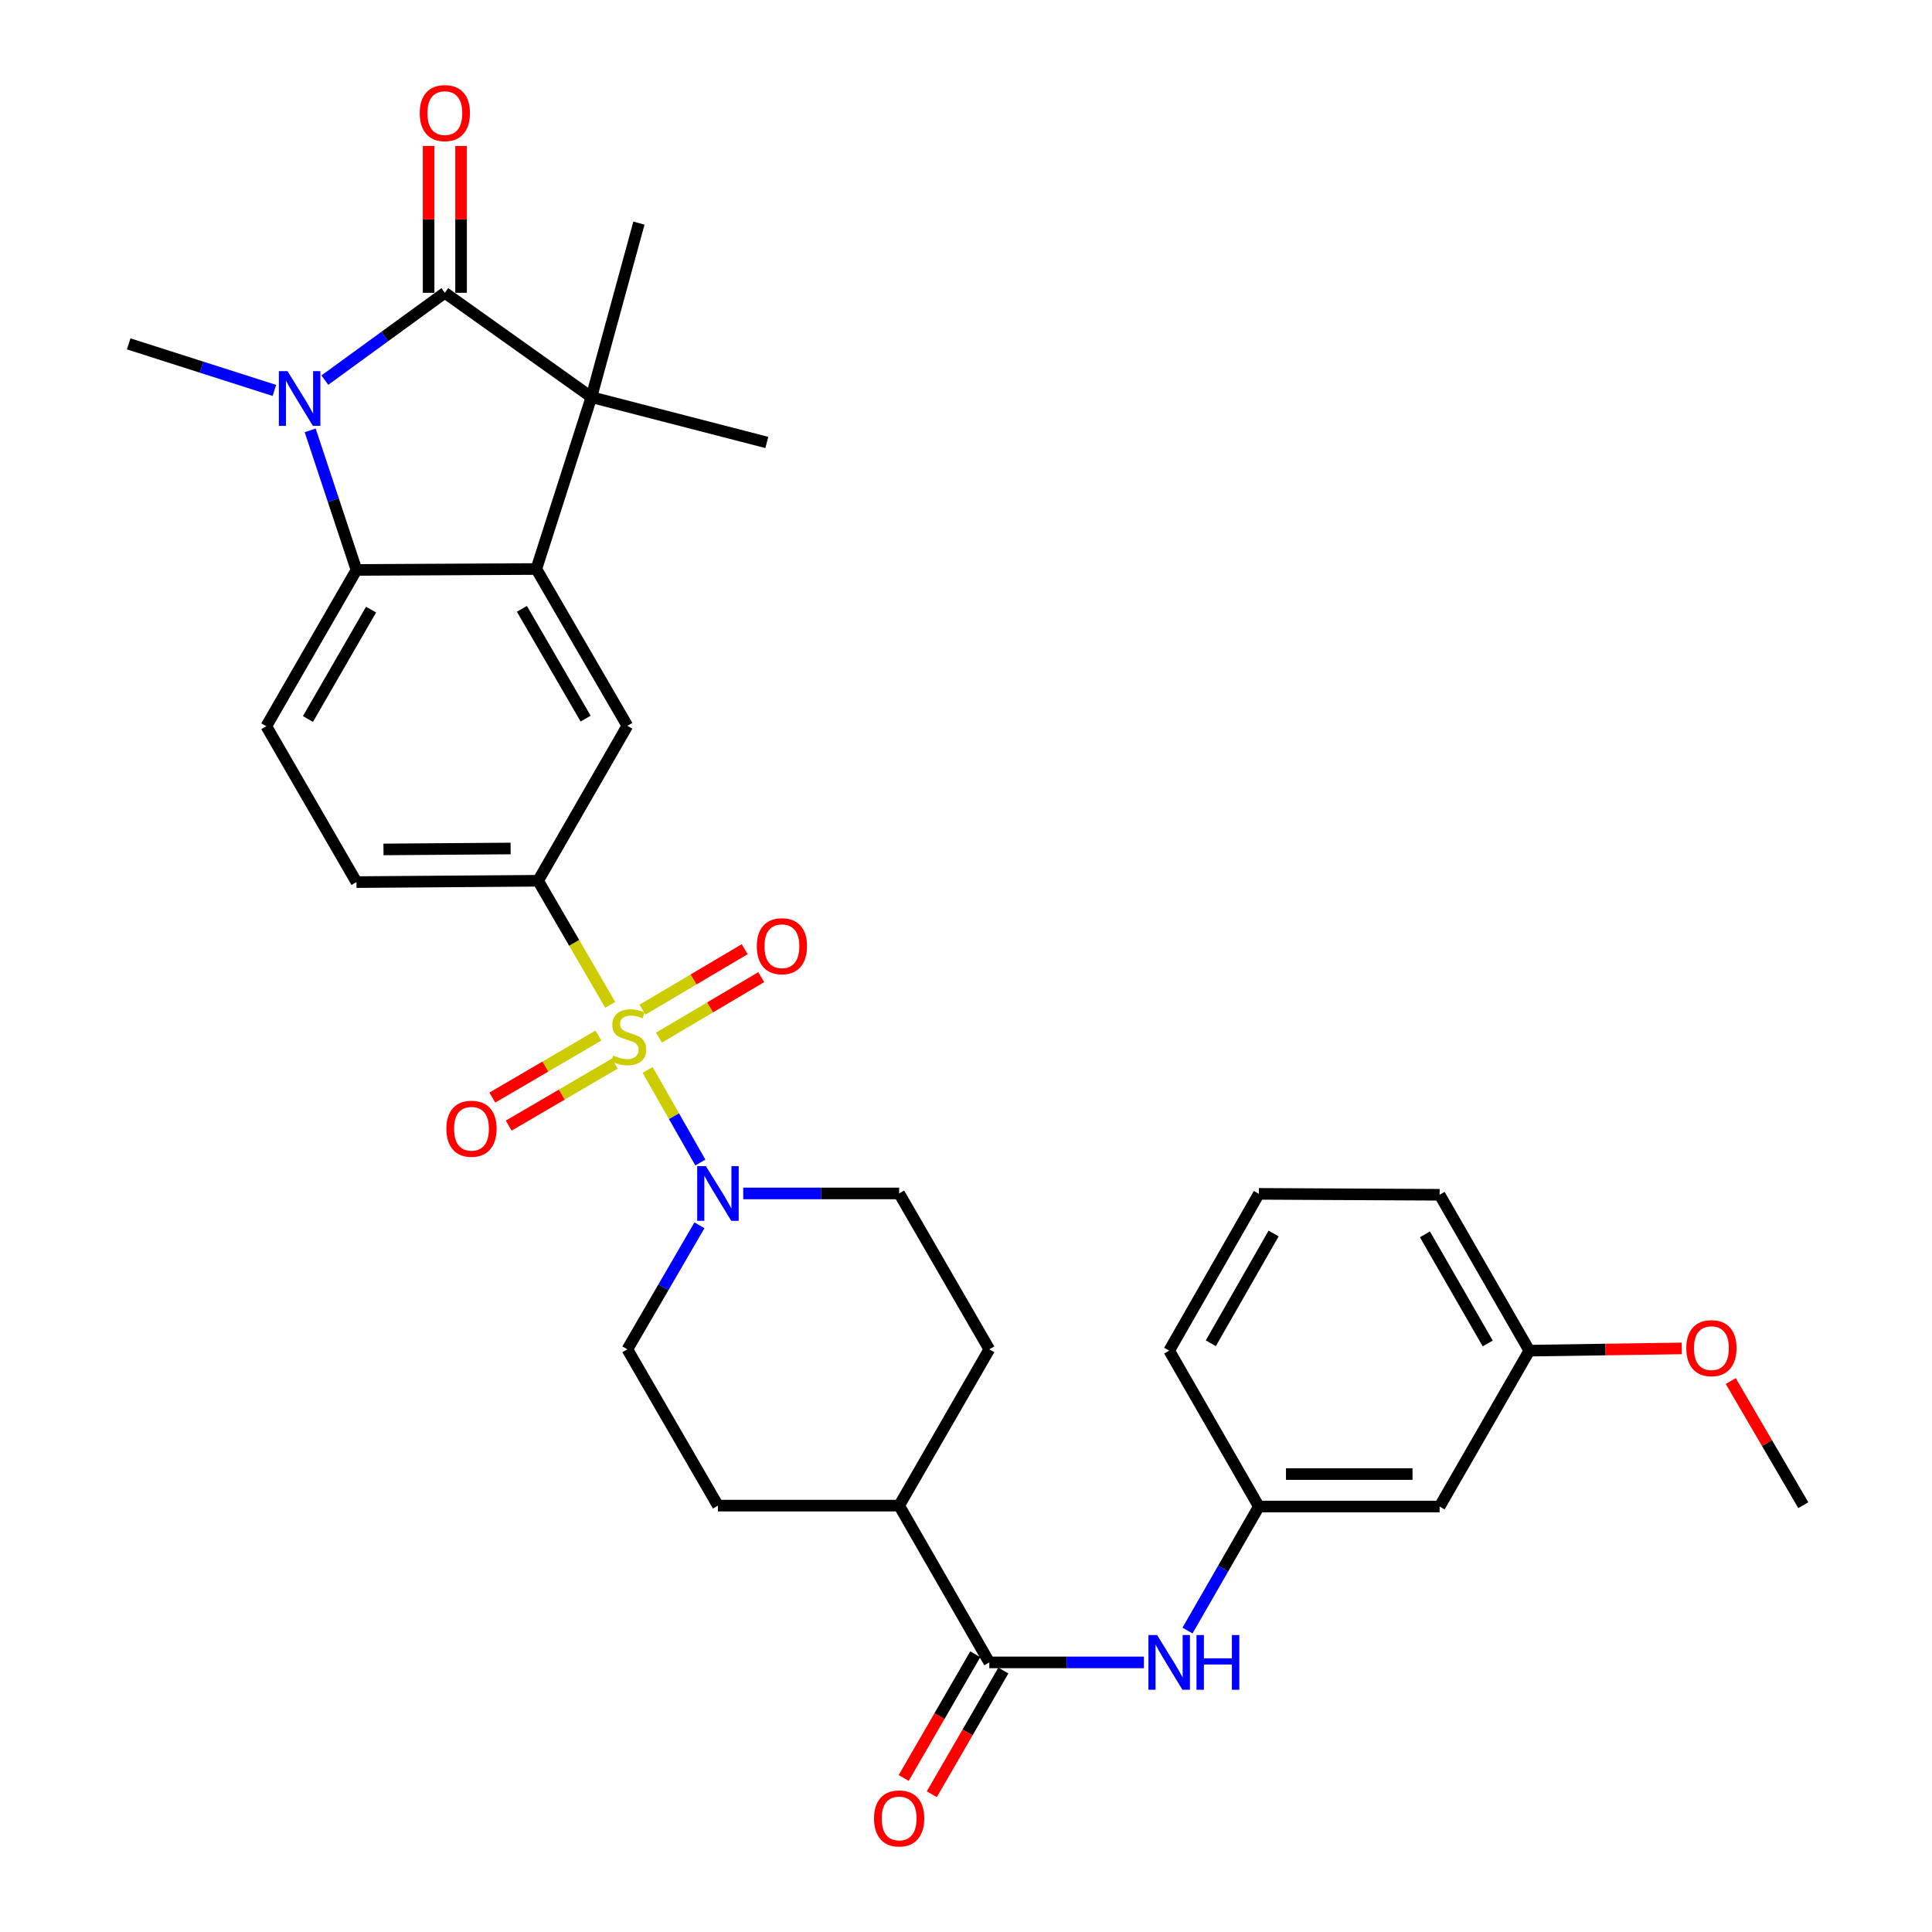 <?xml version='1.0' encoding='iso-8859-1'?>
<svg version='1.1' baseProfile='full'
              xmlns='http://www.w3.org/2000/svg'
                      xmlns:rdkit='http://www.rdkit.org/xml'
                      xmlns:xlink='http://www.w3.org/1999/xlink'
                  xml:space='preserve'
width='1000px' height='1000px' viewBox='0 0 1000 1000'>
<!-- END OF HEADER -->
<rect style='opacity:1.0;fill:#FFFFFF;stroke:none' width='1000' height='1000' x='0' y='0'> </rect>
<path class='bond-5' d='M 335.214,553.788 L 348.858,577.755' style='fill:none;fill-rule:evenodd;stroke:#CCCC00;stroke-width:6px;stroke-linecap:butt;stroke-linejoin:miter;stroke-opacity:1' />
<path class='bond-5' d='M 348.858,577.755 L 362.502,601.723' style='fill:none;fill-rule:evenodd;stroke:#0000FF;stroke-width:6px;stroke-linecap:butt;stroke-linejoin:miter;stroke-opacity:1' />
<path class='bond-6' d='M 315.852,520.12 L 297.185,488.002' style='fill:none;fill-rule:evenodd;stroke:#CCCC00;stroke-width:6px;stroke-linecap:butt;stroke-linejoin:miter;stroke-opacity:1' />
<path class='bond-6' d='M 297.185,488.002 L 278.519,455.883' style='fill:none;fill-rule:evenodd;stroke:#000000;stroke-width:6px;stroke-linecap:butt;stroke-linejoin:miter;stroke-opacity:1' />
<path class='bond-11' d='M 341.076,537.076 L 367.548,521.421' style='fill:none;fill-rule:evenodd;stroke:#CCCC00;stroke-width:6px;stroke-linecap:butt;stroke-linejoin:miter;stroke-opacity:1' />
<path class='bond-11' d='M 367.548,521.421 L 394.019,505.766' style='fill:none;fill-rule:evenodd;stroke:#FF0000;stroke-width:6px;stroke-linecap:butt;stroke-linejoin:miter;stroke-opacity:1' />
<path class='bond-11' d='M 332.52,522.608 L 358.991,506.953' style='fill:none;fill-rule:evenodd;stroke:#CCCC00;stroke-width:6px;stroke-linecap:butt;stroke-linejoin:miter;stroke-opacity:1' />
<path class='bond-11' d='M 358.991,506.953 L 385.463,491.298' style='fill:none;fill-rule:evenodd;stroke:#FF0000;stroke-width:6px;stroke-linecap:butt;stroke-linejoin:miter;stroke-opacity:1' />
<path class='bond-12' d='M 309.736,536.005 L 282.281,552.058' style='fill:none;fill-rule:evenodd;stroke:#CCCC00;stroke-width:6px;stroke-linecap:butt;stroke-linejoin:miter;stroke-opacity:1' />
<path class='bond-12' d='M 282.281,552.058 L 254.825,568.111' style='fill:none;fill-rule:evenodd;stroke:#FF0000;stroke-width:6px;stroke-linecap:butt;stroke-linejoin:miter;stroke-opacity:1' />
<path class='bond-12' d='M 318.22,550.516 L 290.765,566.569' style='fill:none;fill-rule:evenodd;stroke:#CCCC00;stroke-width:6px;stroke-linecap:butt;stroke-linejoin:miter;stroke-opacity:1' />
<path class='bond-12' d='M 290.765,566.569 L 263.31,582.621' style='fill:none;fill-rule:evenodd;stroke:#FF0000;stroke-width:6px;stroke-linecap:butt;stroke-linejoin:miter;stroke-opacity:1' />
<path class='bond-0' d='M 230.25,151.554 L 306.103,205.565' style='fill:none;fill-rule:evenodd;stroke:#000000;stroke-width:6px;stroke-linecap:butt;stroke-linejoin:miter;stroke-opacity:1' />
<path class='bond-13' d='M 238.654,151.554 L 238.654,113.552' style='fill:none;fill-rule:evenodd;stroke:#000000;stroke-width:6px;stroke-linecap:butt;stroke-linejoin:miter;stroke-opacity:1' />
<path class='bond-13' d='M 238.654,113.552 L 238.654,75.549' style='fill:none;fill-rule:evenodd;stroke:#FF0000;stroke-width:6px;stroke-linecap:butt;stroke-linejoin:miter;stroke-opacity:1' />
<path class='bond-13' d='M 221.845,151.554 L 221.845,113.552' style='fill:none;fill-rule:evenodd;stroke:#000000;stroke-width:6px;stroke-linecap:butt;stroke-linejoin:miter;stroke-opacity:1' />
<path class='bond-13' d='M 221.845,113.552 L 221.845,75.549' style='fill:none;fill-rule:evenodd;stroke:#FF0000;stroke-width:6px;stroke-linecap:butt;stroke-linejoin:miter;stroke-opacity:1' />
<path class='bond-34' d='M 230.25,151.554 L 199.196,174.152' style='fill:none;fill-rule:evenodd;stroke:#000000;stroke-width:6px;stroke-linecap:butt;stroke-linejoin:miter;stroke-opacity:1' />
<path class='bond-34' d='M 199.196,174.152 L 168.142,196.75' style='fill:none;fill-rule:evenodd;stroke:#0000FF;stroke-width:6px;stroke-linecap:butt;stroke-linejoin:miter;stroke-opacity:1' />
<path class='bond-1' d='M 160.55,222.754 L 172.531,258.875' style='fill:none;fill-rule:evenodd;stroke:#0000FF;stroke-width:6px;stroke-linecap:butt;stroke-linejoin:miter;stroke-opacity:1' />
<path class='bond-1' d='M 172.531,258.875 L 184.512,294.997' style='fill:none;fill-rule:evenodd;stroke:#000000;stroke-width:6px;stroke-linecap:butt;stroke-linejoin:miter;stroke-opacity:1' />
<path class='bond-23' d='M 142.016,202.082 L 104.312,190.031' style='fill:none;fill-rule:evenodd;stroke:#0000FF;stroke-width:6px;stroke-linecap:butt;stroke-linejoin:miter;stroke-opacity:1' />
<path class='bond-23' d='M 104.312,190.031 L 66.609,177.981' style='fill:none;fill-rule:evenodd;stroke:#000000;stroke-width:6px;stroke-linecap:butt;stroke-linejoin:miter;stroke-opacity:1' />
<path class='bond-2' d='M 277.603,294.52 L 324.724,375.678' style='fill:none;fill-rule:evenodd;stroke:#000000;stroke-width:6px;stroke-linecap:butt;stroke-linejoin:miter;stroke-opacity:1' />
<path class='bond-2' d='M 270.135,315.134 L 303.119,371.944' style='fill:none;fill-rule:evenodd;stroke:#000000;stroke-width:6px;stroke-linecap:butt;stroke-linejoin:miter;stroke-opacity:1' />
<path class='bond-3' d='M 277.603,294.52 L 306.103,205.565' style='fill:none;fill-rule:evenodd;stroke:#000000;stroke-width:6px;stroke-linecap:butt;stroke-linejoin:miter;stroke-opacity:1' />
<path class='bond-33' d='M 277.603,294.52 L 184.512,294.997' style='fill:none;fill-rule:evenodd;stroke:#000000;stroke-width:6px;stroke-linecap:butt;stroke-linejoin:miter;stroke-opacity:1' />
<path class='bond-25' d='M 306.103,205.565 L 330.709,115.481' style='fill:none;fill-rule:evenodd;stroke:#000000;stroke-width:6px;stroke-linecap:butt;stroke-linejoin:miter;stroke-opacity:1' />
<path class='bond-26' d='M 306.103,205.565 L 396.907,229.013' style='fill:none;fill-rule:evenodd;stroke:#000000;stroke-width:6px;stroke-linecap:butt;stroke-linejoin:miter;stroke-opacity:1' />
<path class='bond-4' d='M 184.512,294.997 L 137.84,375.893' style='fill:none;fill-rule:evenodd;stroke:#000000;stroke-width:6px;stroke-linecap:butt;stroke-linejoin:miter;stroke-opacity:1' />
<path class='bond-4' d='M 192.07,315.531 L 159.4,372.158' style='fill:none;fill-rule:evenodd;stroke:#000000;stroke-width:6px;stroke-linecap:butt;stroke-linejoin:miter;stroke-opacity:1' />
<path class='bond-16' d='M 362.026,634.215 L 343.375,666.309' style='fill:none;fill-rule:evenodd;stroke:#0000FF;stroke-width:6px;stroke-linecap:butt;stroke-linejoin:miter;stroke-opacity:1' />
<path class='bond-16' d='M 343.375,666.309 L 324.724,698.403' style='fill:none;fill-rule:evenodd;stroke:#000000;stroke-width:6px;stroke-linecap:butt;stroke-linejoin:miter;stroke-opacity:1' />
<path class='bond-17' d='M 384.695,617.722 L 425.044,617.722' style='fill:none;fill-rule:evenodd;stroke:#0000FF;stroke-width:6px;stroke-linecap:butt;stroke-linejoin:miter;stroke-opacity:1' />
<path class='bond-17' d='M 425.044,617.722 L 465.393,617.722' style='fill:none;fill-rule:evenodd;stroke:#000000;stroke-width:6px;stroke-linecap:butt;stroke-linejoin:miter;stroke-opacity:1' />
<path class='bond-7' d='M 278.519,455.883 L 324.724,375.678' style='fill:none;fill-rule:evenodd;stroke:#000000;stroke-width:6px;stroke-linecap:butt;stroke-linejoin:miter;stroke-opacity:1' />
<path class='bond-15' d='M 278.519,455.883 L 184.512,456.574' style='fill:none;fill-rule:evenodd;stroke:#000000;stroke-width:6px;stroke-linecap:butt;stroke-linejoin:miter;stroke-opacity:1' />
<path class='bond-15' d='M 264.294,439.178 L 198.489,439.662' style='fill:none;fill-rule:evenodd;stroke:#000000;stroke-width:6px;stroke-linecap:butt;stroke-linejoin:miter;stroke-opacity:1' />
<path class='bond-8' d='M 512.065,860.457 L 465.393,779.309' style='fill:none;fill-rule:evenodd;stroke:#000000;stroke-width:6px;stroke-linecap:butt;stroke-linejoin:miter;stroke-opacity:1' />
<path class='bond-9' d='M 512.065,860.457 L 552.082,860.457' style='fill:none;fill-rule:evenodd;stroke:#000000;stroke-width:6px;stroke-linecap:butt;stroke-linejoin:miter;stroke-opacity:1' />
<path class='bond-9' d='M 552.082,860.457 L 592.098,860.457' style='fill:none;fill-rule:evenodd;stroke:#0000FF;stroke-width:6px;stroke-linecap:butt;stroke-linejoin:miter;stroke-opacity:1' />
<path class='bond-19' d='M 504.79,856.249 L 486.27,888.264' style='fill:none;fill-rule:evenodd;stroke:#000000;stroke-width:6px;stroke-linecap:butt;stroke-linejoin:miter;stroke-opacity:1' />
<path class='bond-19' d='M 486.27,888.264 L 467.75,920.28' style='fill:none;fill-rule:evenodd;stroke:#FF0000;stroke-width:6px;stroke-linecap:butt;stroke-linejoin:miter;stroke-opacity:1' />
<path class='bond-19' d='M 519.34,864.665 L 500.82,896.681' style='fill:none;fill-rule:evenodd;stroke:#000000;stroke-width:6px;stroke-linecap:butt;stroke-linejoin:miter;stroke-opacity:1' />
<path class='bond-19' d='M 500.82,896.681 L 482.299,928.696' style='fill:none;fill-rule:evenodd;stroke:#FF0000;stroke-width:6px;stroke-linecap:butt;stroke-linejoin:miter;stroke-opacity:1' />
<path class='bond-18' d='M 614.652,843.97 L 633.119,811.873' style='fill:none;fill-rule:evenodd;stroke:#0000FF;stroke-width:6px;stroke-linecap:butt;stroke-linejoin:miter;stroke-opacity:1' />
<path class='bond-18' d='M 633.119,811.873 L 651.586,779.776' style='fill:none;fill-rule:evenodd;stroke:#000000;stroke-width:6px;stroke-linecap:butt;stroke-linejoin:miter;stroke-opacity:1' />
<path class='bond-10' d='M 137.84,375.893 L 184.512,456.574' style='fill:none;fill-rule:evenodd;stroke:#000000;stroke-width:6px;stroke-linecap:butt;stroke-linejoin:miter;stroke-opacity:1' />
<path class='bond-14' d='M 465.393,779.309 L 512.065,698.403' style='fill:none;fill-rule:evenodd;stroke:#000000;stroke-width:6px;stroke-linecap:butt;stroke-linejoin:miter;stroke-opacity:1' />
<path class='bond-32' d='M 465.393,779.309 L 371.61,779.309' style='fill:none;fill-rule:evenodd;stroke:#000000;stroke-width:6px;stroke-linecap:butt;stroke-linejoin:miter;stroke-opacity:1' />
<path class='bond-21' d='M 324.724,698.403 L 371.61,779.309' style='fill:none;fill-rule:evenodd;stroke:#000000;stroke-width:6px;stroke-linecap:butt;stroke-linejoin:miter;stroke-opacity:1' />
<path class='bond-22' d='M 465.393,617.722 L 512.065,698.403' style='fill:none;fill-rule:evenodd;stroke:#000000;stroke-width:6px;stroke-linecap:butt;stroke-linejoin:miter;stroke-opacity:1' />
<path class='bond-20' d='M 651.586,779.776 L 745.144,779.776' style='fill:none;fill-rule:evenodd;stroke:#000000;stroke-width:6px;stroke-linecap:butt;stroke-linejoin:miter;stroke-opacity:1' />
<path class='bond-20' d='M 665.619,762.967 L 731.11,762.967' style='fill:none;fill-rule:evenodd;stroke:#000000;stroke-width:6px;stroke-linecap:butt;stroke-linejoin:miter;stroke-opacity:1' />
<path class='bond-29' d='M 651.586,779.776 L 605.166,699.094' style='fill:none;fill-rule:evenodd;stroke:#000000;stroke-width:6px;stroke-linecap:butt;stroke-linejoin:miter;stroke-opacity:1' />
<path class='bond-24' d='M 745.144,779.776 L 791.573,699.094' style='fill:none;fill-rule:evenodd;stroke:#000000;stroke-width:6px;stroke-linecap:butt;stroke-linejoin:miter;stroke-opacity:1' />
<path class='bond-27' d='M 791.573,699.094 L 831.02,698.516' style='fill:none;fill-rule:evenodd;stroke:#000000;stroke-width:6px;stroke-linecap:butt;stroke-linejoin:miter;stroke-opacity:1' />
<path class='bond-27' d='M 831.02,698.516 L 870.467,697.937' style='fill:none;fill-rule:evenodd;stroke:#FF0000;stroke-width:6px;stroke-linecap:butt;stroke-linejoin:miter;stroke-opacity:1' />
<path class='bond-35' d='M 791.573,699.094 L 745.144,618.413' style='fill:none;fill-rule:evenodd;stroke:#000000;stroke-width:6px;stroke-linecap:butt;stroke-linejoin:miter;stroke-opacity:1' />
<path class='bond-35' d='M 770.04,695.376 L 737.54,638.899' style='fill:none;fill-rule:evenodd;stroke:#000000;stroke-width:6px;stroke-linecap:butt;stroke-linejoin:miter;stroke-opacity:1' />
<path class='bond-31' d='M 895.829,714.829 L 914.61,746.957' style='fill:none;fill-rule:evenodd;stroke:#FF0000;stroke-width:6px;stroke-linecap:butt;stroke-linejoin:miter;stroke-opacity:1' />
<path class='bond-31' d='M 914.61,746.957 L 933.391,779.085' style='fill:none;fill-rule:evenodd;stroke:#000000;stroke-width:6px;stroke-linecap:butt;stroke-linejoin:miter;stroke-opacity:1' />
<path class='bond-28' d='M 651.586,617.937 L 605.166,699.094' style='fill:none;fill-rule:evenodd;stroke:#000000;stroke-width:6px;stroke-linecap:butt;stroke-linejoin:miter;stroke-opacity:1' />
<path class='bond-28' d='M 659.213,638.456 L 626.719,695.266' style='fill:none;fill-rule:evenodd;stroke:#000000;stroke-width:6px;stroke-linecap:butt;stroke-linejoin:miter;stroke-opacity:1' />
<path class='bond-30' d='M 651.586,617.937 L 745.144,618.413' style='fill:none;fill-rule:evenodd;stroke:#000000;stroke-width:6px;stroke-linecap:butt;stroke-linejoin:miter;stroke-opacity:1' />
<path  class='atom-0' d='M 317.415 546.294
Q 317.735 546.414, 319.055 546.974
Q 320.375 547.534, 321.815 547.894
Q 323.295 548.214, 324.735 548.214
Q 327.415 548.214, 328.975 546.934
Q 330.535 545.614, 330.535 543.334
Q 330.535 541.774, 329.735 540.814
Q 328.975 539.854, 327.775 539.334
Q 326.575 538.814, 324.575 538.214
Q 322.055 537.454, 320.535 536.734
Q 319.055 536.014, 317.975 534.494
Q 316.935 532.974, 316.935 530.414
Q 316.935 526.854, 319.335 524.654
Q 321.775 522.454, 326.575 522.454
Q 329.855 522.454, 333.575 524.014
L 332.655 527.094
Q 329.255 525.694, 326.695 525.694
Q 323.935 525.694, 322.415 526.854
Q 320.895 527.974, 320.935 529.934
Q 320.935 531.454, 321.695 532.374
Q 322.495 533.294, 323.615 533.814
Q 324.775 534.334, 326.695 534.934
Q 329.255 535.734, 330.775 536.534
Q 332.295 537.334, 333.375 538.974
Q 334.495 540.574, 334.495 543.334
Q 334.495 547.254, 331.855 549.374
Q 329.255 551.454, 324.895 551.454
Q 322.375 551.454, 320.455 550.894
Q 318.575 550.374, 316.335 549.454
L 317.415 546.294
' fill='#CCCC00'/>
<path  class='atom-2' d='M 148.818 192.096
L 158.098 207.096
Q 159.018 208.576, 160.498 211.256
Q 161.978 213.936, 162.058 214.096
L 162.058 192.096
L 165.818 192.096
L 165.818 220.416
L 161.938 220.416
L 151.978 204.016
Q 150.818 202.096, 149.578 199.896
Q 148.378 197.696, 148.018 197.016
L 148.018 220.416
L 144.338 220.416
L 144.338 192.096
L 148.818 192.096
' fill='#0000FF'/>
<path  class='atom-6' d='M 365.35 603.562
L 374.63 618.562
Q 375.55 620.042, 377.03 622.722
Q 378.51 625.402, 378.59 625.562
L 378.59 603.562
L 382.35 603.562
L 382.35 631.882
L 378.47 631.882
L 368.51 615.482
Q 367.35 613.562, 366.11 611.362
Q 364.91 609.162, 364.55 608.482
L 364.55 631.882
L 360.87 631.882
L 360.87 603.562
L 365.35 603.562
' fill='#0000FF'/>
<path  class='atom-10' d='M 598.906 846.297
L 608.186 861.297
Q 609.106 862.777, 610.586 865.457
Q 612.066 868.137, 612.146 868.297
L 612.146 846.297
L 615.906 846.297
L 615.906 874.617
L 612.026 874.617
L 602.066 858.217
Q 600.906 856.297, 599.666 854.097
Q 598.466 851.897, 598.106 851.217
L 598.106 874.617
L 594.426 874.617
L 594.426 846.297
L 598.906 846.297
' fill='#0000FF'/>
<path  class='atom-10' d='M 619.306 846.297
L 623.146 846.297
L 623.146 858.337
L 637.626 858.337
L 637.626 846.297
L 641.466 846.297
L 641.466 874.617
L 637.626 874.617
L 637.626 861.537
L 623.146 861.537
L 623.146 874.617
L 619.306 874.617
L 619.306 846.297
' fill='#0000FF'/>
<path  class='atom-12' d='M 391.714 489.758
Q 391.714 482.958, 395.074 479.158
Q 398.434 475.358, 404.714 475.358
Q 410.994 475.358, 414.354 479.158
Q 417.714 482.958, 417.714 489.758
Q 417.714 496.638, 414.314 500.558
Q 410.914 504.438, 404.714 504.438
Q 398.474 504.438, 395.074 500.558
Q 391.714 496.678, 391.714 489.758
M 404.714 501.238
Q 409.034 501.238, 411.354 498.358
Q 413.714 495.438, 413.714 489.758
Q 413.714 484.198, 411.354 481.398
Q 409.034 478.558, 404.714 478.558
Q 400.394 478.558, 398.034 481.358
Q 395.714 484.158, 395.714 489.758
Q 395.714 495.478, 398.034 498.358
Q 400.394 501.238, 404.714 501.238
' fill='#FF0000'/>
<path  class='atom-13' d='M 231.042 584.231
Q 231.042 577.431, 234.402 573.631
Q 237.762 569.831, 244.042 569.831
Q 250.322 569.831, 253.682 573.631
Q 257.042 577.431, 257.042 584.231
Q 257.042 591.111, 253.642 595.031
Q 250.242 598.911, 244.042 598.911
Q 237.802 598.911, 234.402 595.031
Q 231.042 591.151, 231.042 584.231
M 244.042 595.711
Q 248.362 595.711, 250.682 592.831
Q 253.042 589.911, 253.042 584.231
Q 253.042 578.671, 250.682 575.871
Q 248.362 573.031, 244.042 573.031
Q 239.722 573.031, 237.362 575.831
Q 235.042 578.631, 235.042 584.231
Q 235.042 589.951, 237.362 592.831
Q 239.722 595.711, 244.042 595.711
' fill='#FF0000'/>
<path  class='atom-14' d='M 217.25 58.542
Q 217.25 51.742, 220.61 47.942
Q 223.97 44.142, 230.25 44.142
Q 236.53 44.142, 239.89 47.942
Q 243.25 51.742, 243.25 58.542
Q 243.25 65.422, 239.85 69.342
Q 236.45 73.222, 230.25 73.222
Q 224.01 73.222, 220.61 69.342
Q 217.25 65.462, 217.25 58.542
M 230.25 70.022
Q 234.57 70.022, 236.89 67.142
Q 239.25 64.222, 239.25 58.542
Q 239.25 52.982, 236.89 50.182
Q 234.57 47.342, 230.25 47.342
Q 225.93 47.342, 223.57 50.142
Q 221.25 52.942, 221.25 58.542
Q 221.25 64.262, 223.57 67.142
Q 225.93 70.022, 230.25 70.022
' fill='#FF0000'/>
<path  class='atom-20' d='M 452.393 941.218
Q 452.393 934.418, 455.753 930.618
Q 459.113 926.818, 465.393 926.818
Q 471.673 926.818, 475.033 930.618
Q 478.393 934.418, 478.393 941.218
Q 478.393 948.098, 474.993 952.018
Q 471.593 955.898, 465.393 955.898
Q 459.153 955.898, 455.753 952.018
Q 452.393 948.138, 452.393 941.218
M 465.393 952.698
Q 469.713 952.698, 472.033 949.818
Q 474.393 946.898, 474.393 941.218
Q 474.393 935.658, 472.033 932.858
Q 469.713 930.018, 465.393 930.018
Q 461.073 930.018, 458.713 932.818
Q 456.393 935.618, 456.393 941.218
Q 456.393 946.938, 458.713 949.818
Q 461.073 952.698, 465.393 952.698
' fill='#FF0000'/>
<path  class='atom-28' d='M 872.823 697.792
Q 872.823 690.992, 876.183 687.192
Q 879.543 683.392, 885.823 683.392
Q 892.103 683.392, 895.463 687.192
Q 898.823 690.992, 898.823 697.792
Q 898.823 704.672, 895.423 708.592
Q 892.023 712.472, 885.823 712.472
Q 879.583 712.472, 876.183 708.592
Q 872.823 704.712, 872.823 697.792
M 885.823 709.272
Q 890.143 709.272, 892.463 706.392
Q 894.823 703.472, 894.823 697.792
Q 894.823 692.232, 892.463 689.432
Q 890.143 686.592, 885.823 686.592
Q 881.503 686.592, 879.143 689.392
Q 876.823 692.192, 876.823 697.792
Q 876.823 703.512, 879.143 706.392
Q 881.503 709.272, 885.823 709.272
' fill='#FF0000'/>
</svg>
